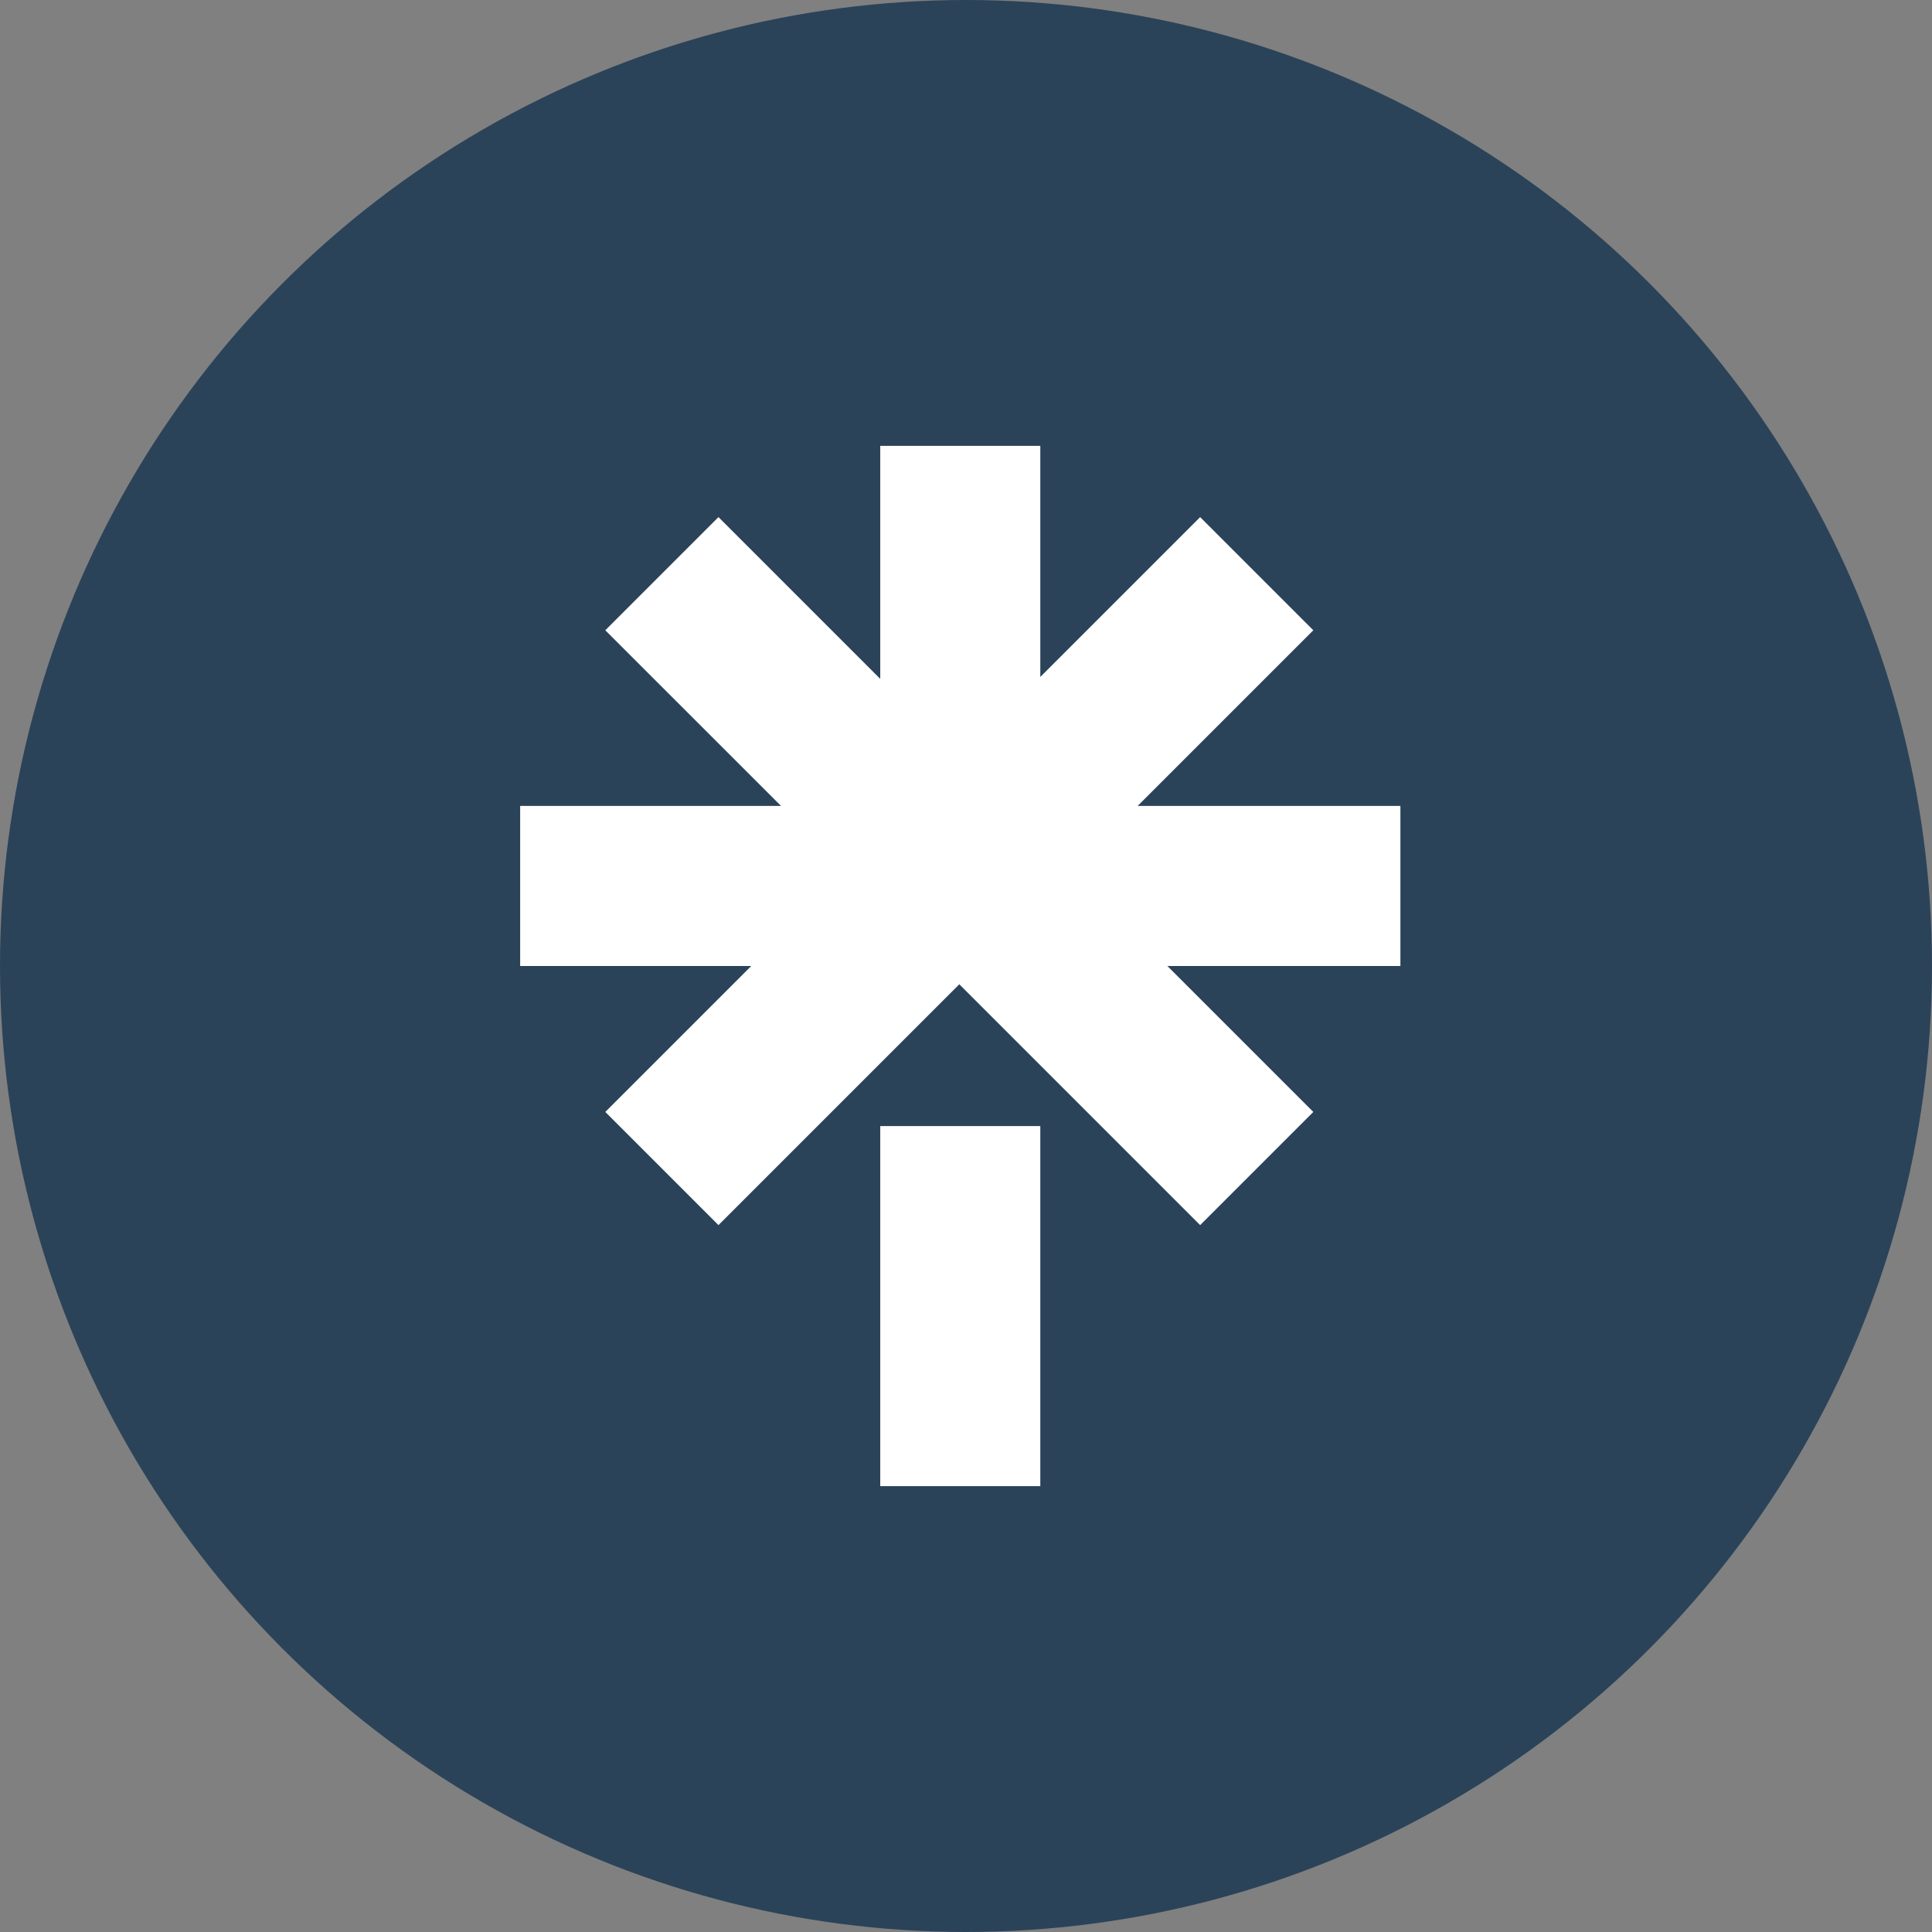 <?xml version="1.0" encoding="UTF-8"?> <svg xmlns="http://www.w3.org/2000/svg" width="26" height="26" viewBox="0 0 26 26" fill="none"><rect x="0" y="0" width="26" height="26" fill="#808080" stroke="none"/> <circle cx="13" cy="13" r="13" fill="#2B4359"></circle> <path fill-rule="evenodd" clip-rule="evenodd" d="M14 6H11.846V9.136L9.669 6.959L8.146 8.482L10.511 10.846L7 10.846L7 13L10.11 13L8.146 14.964L9.669 16.487L12.91 13.246L16.151 16.487L17.674 14.964L15.71 13L18.846 13V10.846L15.31 10.846L17.674 8.482L16.151 6.959L14 9.11V6ZM14 15.154H11.846V20H14V15.154Z" fill="white"></path> </svg> 